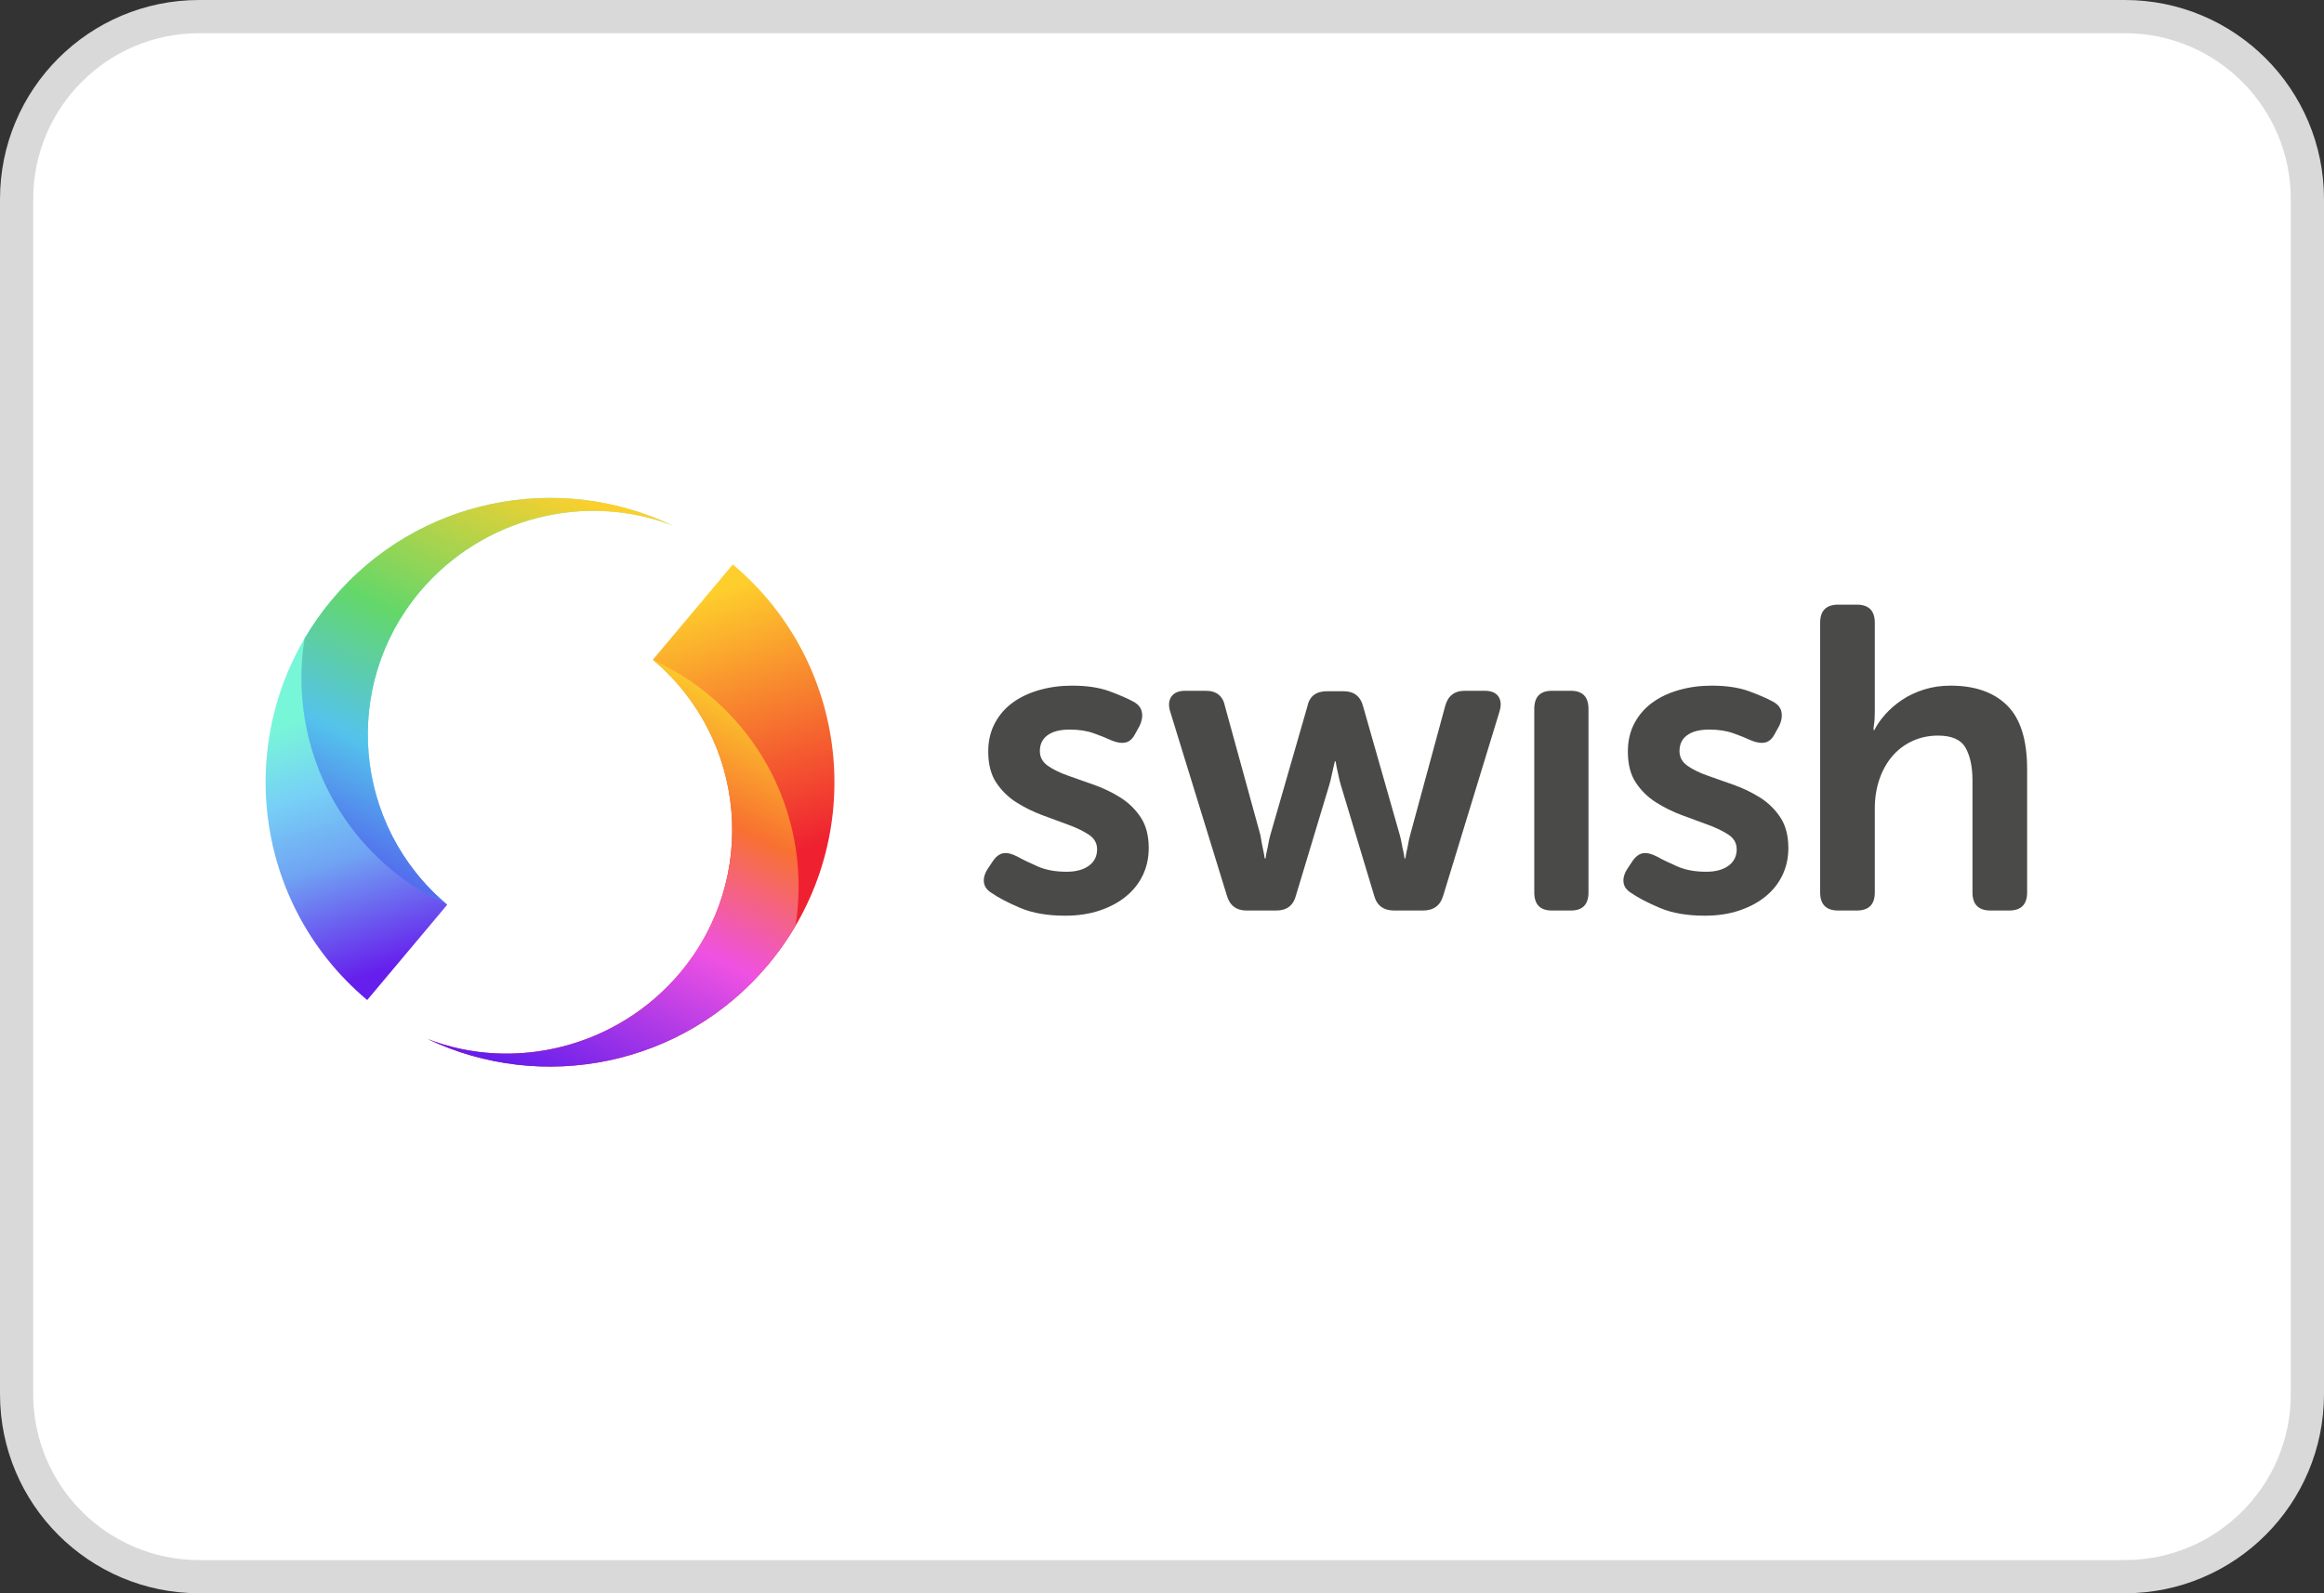 <svg width="70" height="48" viewBox="0 0 70 48" fill="none" xmlns="http://www.w3.org/2000/svg">
<rect x="0" y="0" width="70" height="48" fill="#333333" stroke="none"/>
<g clip-path="url(#clip0_2122_44)">
<path d="M64 0.5H6C2.962 0.5 0.5 2.962 0.5 6V42C0.5 45.038 2.962 47.5 6 47.5H64C67.038 47.5 69.5 45.038 69.5 42V6C69.5 2.962 67.038 0.5 64 0.5Z" fill="white" stroke="#D9D9D9"/>
</g>
<path d="M51.559 20.656C51.999 20.656 52.373 20.712 52.68 20.824C52.987 20.937 53.226 21.041 53.399 21.136C53.546 21.214 53.633 21.318 53.658 21.448C53.684 21.577 53.663 21.716 53.594 21.863L53.464 22.096C53.386 22.252 53.287 22.343 53.166 22.369C53.045 22.395 52.902 22.373 52.738 22.304C52.591 22.235 52.414 22.163 52.207 22.09C51.999 22.016 51.758 21.98 51.481 21.98C51.196 21.98 50.975 22.036 50.82 22.148C50.664 22.261 50.587 22.421 50.587 22.628C50.587 22.81 50.667 22.957 50.827 23.07C50.986 23.182 51.189 23.282 51.436 23.368C51.682 23.455 51.946 23.548 52.226 23.647C52.507 23.747 52.771 23.875 53.017 24.03C53.263 24.186 53.466 24.385 53.626 24.627C53.786 24.87 53.866 25.177 53.866 25.549C53.866 25.843 53.807 26.113 53.691 26.36C53.574 26.607 53.406 26.821 53.185 27.002C52.965 27.184 52.699 27.327 52.388 27.431C52.077 27.535 51.732 27.587 51.352 27.587C50.816 27.587 50.364 27.509 49.997 27.353C49.63 27.197 49.347 27.05 49.148 26.912C49.001 26.825 48.919 26.717 48.902 26.587C48.885 26.457 48.923 26.319 49.019 26.172L49.174 25.938C49.269 25.8 49.375 25.722 49.492 25.705C49.608 25.687 49.749 25.722 49.913 25.808C50.068 25.895 50.269 25.992 50.516 26.1C50.762 26.209 51.053 26.263 51.39 26.263C51.675 26.263 51.9 26.202 52.064 26.081C52.228 25.96 52.31 25.795 52.31 25.588C52.31 25.406 52.231 25.261 52.071 25.153C51.911 25.045 51.708 24.945 51.462 24.854C51.215 24.764 50.952 24.666 50.671 24.562C50.39 24.459 50.127 24.329 49.88 24.173C49.634 24.017 49.431 23.818 49.271 23.576C49.111 23.334 49.032 23.022 49.032 22.642C49.032 22.321 49.098 22.036 49.232 21.785C49.366 21.534 49.548 21.326 49.777 21.162C50.006 20.997 50.274 20.872 50.58 20.786C50.887 20.699 51.213 20.656 51.559 20.656ZM32.293 20.656C32.734 20.656 33.108 20.712 33.415 20.824C33.721 20.937 33.961 21.041 34.134 21.136C34.281 21.214 34.367 21.318 34.393 21.448C34.419 21.577 34.397 21.716 34.328 21.863L34.199 22.096C34.121 22.252 34.022 22.343 33.901 22.369C33.78 22.395 33.637 22.373 33.473 22.304C33.326 22.235 33.149 22.163 32.941 22.09C32.734 22.016 32.492 21.98 32.216 21.98C31.931 21.98 31.71 22.036 31.555 22.148C31.399 22.261 31.321 22.421 31.321 22.628C31.321 22.81 31.401 22.957 31.561 23.07C31.721 23.182 31.924 23.282 32.17 23.368C32.417 23.455 32.68 23.548 32.961 23.647C33.242 23.747 33.505 23.875 33.752 24.03C33.998 24.186 34.201 24.385 34.361 24.627C34.521 24.87 34.6 25.177 34.6 25.549C34.6 25.843 34.542 26.113 34.425 26.36C34.309 26.607 34.14 26.821 33.92 27.002C33.7 27.184 33.434 27.327 33.123 27.431C32.812 27.535 32.466 27.587 32.086 27.587C31.55 27.587 31.099 27.509 30.732 27.353C30.364 27.197 30.082 27.05 29.883 26.912C29.736 26.825 29.654 26.717 29.637 26.587C29.619 26.457 29.658 26.319 29.753 26.172L29.909 25.938C30.004 25.8 30.11 25.722 30.226 25.705C30.343 25.687 30.483 25.722 30.648 25.808C30.803 25.895 31.004 25.992 31.25 26.1C31.496 26.209 31.788 26.263 32.125 26.263C32.41 26.263 32.635 26.202 32.799 26.081C32.963 25.96 33.045 25.795 33.045 25.588C33.045 25.406 32.965 25.261 32.805 25.153C32.646 25.045 32.443 24.945 32.196 24.854C31.95 24.764 31.686 24.666 31.406 24.562C31.125 24.459 30.861 24.329 30.615 24.173C30.369 24.017 30.166 23.818 30.006 23.576C29.846 23.334 29.766 23.022 29.766 22.642C29.766 22.321 29.833 22.036 29.967 21.785C30.101 21.534 30.282 21.326 30.511 21.162C30.74 20.997 31.008 20.872 31.315 20.786C31.622 20.699 31.948 20.656 32.293 20.656ZM55.926 18.216C56.289 18.216 56.47 18.397 56.47 18.761V21.434C56.47 21.521 56.468 21.597 56.464 21.662C56.459 21.727 56.453 21.785 56.444 21.837C56.436 21.897 56.431 21.949 56.431 21.993H56.457C56.535 21.837 56.645 21.679 56.788 21.519C56.93 21.359 57.099 21.214 57.293 21.084C57.488 20.954 57.708 20.851 57.954 20.773C58.2 20.695 58.466 20.656 58.751 20.656C59.486 20.656 60.054 20.855 60.456 21.253C60.858 21.651 61.058 22.291 61.058 23.174V26.886C61.058 27.249 60.877 27.431 60.514 27.431H59.957C59.594 27.431 59.412 27.249 59.412 26.886V23.511C59.412 23.104 59.343 22.778 59.205 22.531C59.067 22.285 58.79 22.161 58.376 22.161C58.09 22.161 57.829 22.218 57.591 22.33C57.354 22.442 57.153 22.596 56.989 22.791C56.825 22.985 56.697 23.217 56.606 23.485C56.516 23.753 56.47 24.043 56.47 24.355V26.886C56.47 27.249 56.289 27.431 55.926 27.431H55.369C55.006 27.431 54.824 27.249 54.824 26.886V18.761C54.824 18.397 55.006 18.216 55.369 18.216H55.926ZM47.315 20.811C47.669 20.811 47.846 20.993 47.846 21.357V26.886C47.846 27.249 47.669 27.431 47.315 27.431H46.744C46.39 27.431 46.213 27.249 46.213 26.886V21.357C46.213 20.993 46.39 20.811 46.744 20.811H47.315ZM36.318 20.811C36.646 20.811 36.84 20.972 36.901 21.292L37.964 25.159C37.981 25.255 37.996 25.341 38.009 25.419C38.022 25.497 38.037 25.57 38.054 25.64C38.072 25.718 38.085 25.791 38.093 25.86H38.119C38.128 25.791 38.141 25.718 38.158 25.64C38.175 25.57 38.19 25.497 38.203 25.419C38.216 25.341 38.236 25.255 38.262 25.159L39.376 21.292C39.437 20.98 39.636 20.824 39.972 20.824H40.465C40.785 20.824 40.983 20.98 41.061 21.292L42.163 25.159C42.189 25.255 42.208 25.341 42.221 25.419C42.234 25.497 42.249 25.57 42.267 25.64C42.284 25.718 42.297 25.791 42.305 25.86H42.331C42.34 25.791 42.353 25.718 42.37 25.64C42.388 25.57 42.403 25.497 42.416 25.419C42.429 25.341 42.448 25.255 42.474 25.159L43.524 21.292C43.602 20.972 43.8 20.811 44.12 20.811H44.716C44.915 20.811 45.053 20.868 45.131 20.98C45.209 21.093 45.222 21.24 45.17 21.422L43.472 26.977C43.386 27.279 43.182 27.431 42.863 27.431H41.994C41.666 27.431 41.463 27.275 41.385 26.964L40.387 23.654C40.361 23.567 40.34 23.481 40.322 23.394C40.305 23.308 40.288 23.23 40.271 23.161C40.253 23.083 40.24 23.009 40.232 22.94H40.206C40.189 23.009 40.171 23.083 40.154 23.161C40.137 23.23 40.119 23.308 40.102 23.394C40.085 23.481 40.063 23.567 40.037 23.654L39.039 26.964C38.962 27.275 38.763 27.431 38.443 27.431H37.549C37.238 27.431 37.039 27.279 36.953 26.977L35.242 21.422C35.19 21.24 35.205 21.093 35.287 20.98C35.369 20.868 35.505 20.811 35.696 20.811H36.318Z" fill="#4A4A49"/>
<path fill-rule="evenodd" clip-rule="evenodd" d="M12.873 31.299C16.315 32.945 20.562 32.13 23.128 29.073C26.17 25.449 25.698 20.046 22.073 17.006L19.664 19.876C22.495 22.252 22.864 26.473 20.488 29.304C18.593 31.561 15.474 32.315 12.873 31.299Z" fill="url(#paint0_linear_2122_44)"/>
<path fill-rule="evenodd" clip-rule="evenodd" d="M12.873 31.299C16.315 32.945 20.562 32.13 23.128 29.073C23.443 28.698 23.719 28.305 23.959 27.897C24.364 25.379 23.473 22.717 21.377 20.958C20.844 20.512 20.267 20.152 19.664 19.877C22.495 22.252 22.864 26.473 20.488 29.304C18.593 31.561 15.474 32.315 12.873 31.299Z" fill="url(#paint1_linear_2122_44)"/>
<path fill-rule="evenodd" clip-rule="evenodd" d="M20.26 15.834C16.819 14.188 12.571 15.003 10.005 18.06C6.963 21.684 7.436 27.087 11.06 30.128L13.47 27.257C10.638 24.881 10.269 20.66 12.645 17.829C14.54 15.572 17.659 14.818 20.26 15.834Z" fill="url(#paint2_linear_2122_44)"/>
<path fill-rule="evenodd" clip-rule="evenodd" d="M20.26 15.834C16.819 14.188 12.571 15.003 10.005 18.06C9.69 18.435 9.414 18.828 9.174 19.236C8.769 21.754 9.66 24.416 11.757 26.175C12.289 26.622 12.866 26.982 13.469 27.256C10.638 24.881 10.269 20.66 12.645 17.829C14.54 15.572 17.659 14.818 20.26 15.834Z" fill="url(#paint3_linear_2122_44)"/>
<defs>
<linearGradient id="paint0_linear_2122_44" x1="22.781" y1="26.027" x2="20.213" y2="18.238" gradientUnits="userSpaceOnUse">
<stop stop-color="#EF2131"/>
<stop offset="1" stop-color="#FECF2C"/>
</linearGradient>
<linearGradient id="paint1_linear_2122_44" x1="19.45" y1="19.877" x2="13.906" y2="31.407" gradientUnits="userSpaceOnUse">
<stop stop-color="#FBC52C"/>
<stop offset="0.26" stop-color="#F87130"/>
<stop offset="0.56" stop-color="#EF52E2"/>
<stop offset="1" stop-color="#661EEC"/>
</linearGradient>
<linearGradient id="paint2_linear_2122_44" x1="10.522" y1="21.205" x2="12.977" y2="28.808" gradientUnits="userSpaceOnUse">
<stop stop-color="#78F6D8"/>
<stop offset="0.27" stop-color="#77D1F6"/>
<stop offset="0.55" stop-color="#70A4F3"/>
<stop offset="1" stop-color="#661EEC"/>
</linearGradient>
<linearGradient id="paint3_linear_2122_44" x1="13.824" y1="27.256" x2="19.323" y2="15.769" gradientUnits="userSpaceOnUse">
<stop stop-color="#536EED"/>
<stop offset="0.25" stop-color="#54C3EC"/>
<stop offset="0.56" stop-color="#64D769"/>
<stop offset="1" stop-color="#FECF2C"/>
</linearGradient>
<clipPath id="clip0_2122_44">
<rect width="70" height="48" fill="white"/>
</clipPath>
</defs>
</svg>
